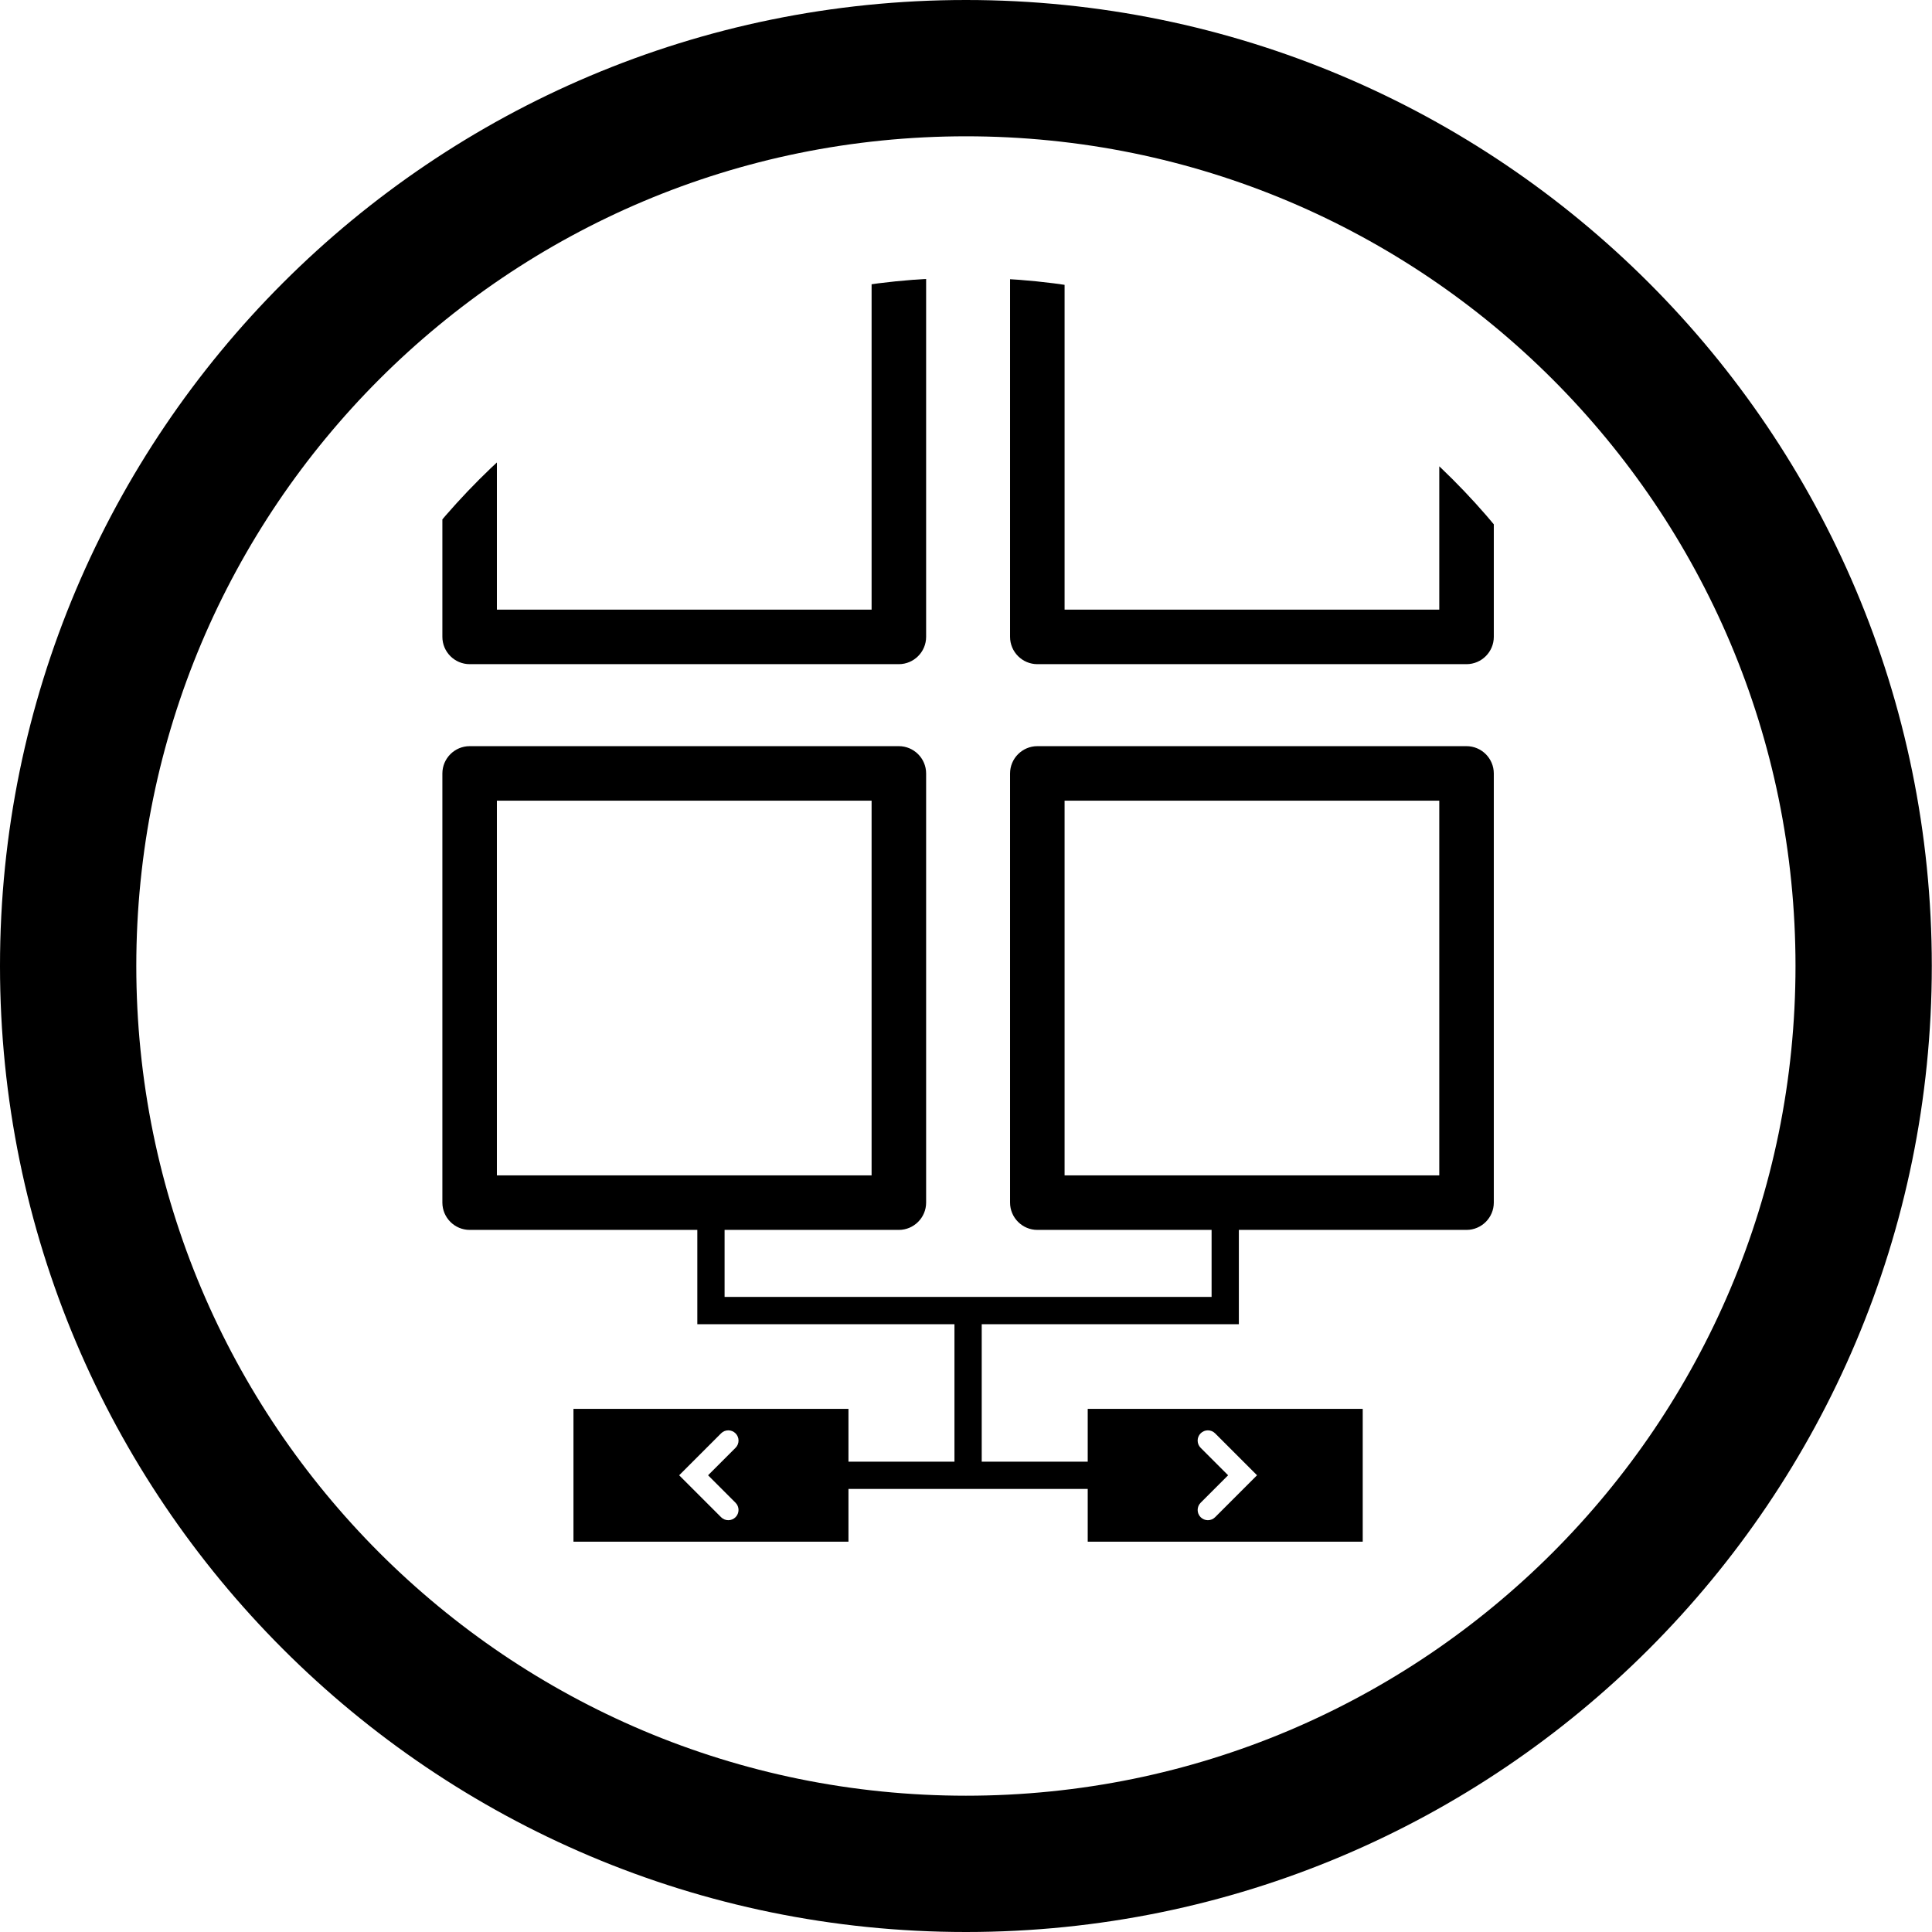 <?xml version="1.0" encoding="UTF-8"?>
<svg id="icon" xmlns="http://www.w3.org/2000/svg" xmlns:xlink="http://www.w3.org/1999/xlink" viewBox="0 0 5669.29 5669.29">
  <defs>
    <style>
      .cls-1 {
        fill: none;
      }

      .cls-2 {
        clip-path: url(#clippath);
      }

      .cls-3 {
        clip-path: url(#clippath-1);
      }
    </style>
    <clipPath id="clippath">
      <path class="cls-1" d="m4854.33,2834.7c0,1115.38-904.09,2019.64-2019.55,2019.64-1115.56,0-2019.82-904.27-2019.82-2019.64,0-1115.29,904.27-2019.55,2019.82-2019.55,1115.47,0,2019.55,904.27,2019.55,2019.55"/>
    </clipPath>
    <clipPath id="clippath-1">
      <path class="cls-1" d="m4854.33,2834.7c0,1115.38-904.09,2019.64-2019.55,2019.64-1115.56,0-2019.82-904.27-2019.82-2019.64,0-1115.29,904.27-2019.55,2019.82-2019.55,1115.47,0,2019.55,904.27,2019.55,2019.55"/>
    </clipPath>
  </defs>
  <path d="m2834.55,399.96c165.46,0,330.69,16.64,491.1,49.47,156.12,31.95,309.68,79.61,456.42,141.68,144.15,60.98,283.21,136.47,413.32,224.38,128.97,87.14,250.26,187.24,360.51,297.5,110.24,110.26,210.31,231.57,297.44,360.57,87.89,130.12,163.36,269.21,224.32,413.38,62.05,146.74,109.7,300.31,141.64,456.45,32.81,160.41,49.45,325.63,49.45,491.08s-16.64,330.71-49.45,491.14c-31.94,156.15-79.6,309.74-141.65,456.51-60.96,144.19-136.44,283.3-224.33,413.45-87.13,129.02-187.21,250.35-297.45,360.63-110.24,110.28-231.54,210.39-360.51,297.55-130.11,87.93-269.17,163.43-413.32,224.42-146.73,62.08-300.29,109.75-456.41,141.71-160.41,32.83-325.63,49.48-491.09,49.48s-330.67-16.65-491.08-49.48c-156.13-31.95-309.7-79.63-456.45-141.71-144.17-60.99-283.26-136.5-413.39-224.43-129-87.17-250.32-187.28-360.59-297.57-110.27-110.29-210.37-231.62-297.53-360.64-87.92-130.15-163.41-269.26-224.4-413.44-62.07-146.77-109.74-300.35-141.69-456.5-32.82-160.42-49.47-325.66-49.47-491.11s16.64-330.65,49.47-491.05c31.95-156.12,79.62-309.69,141.68-456.43,60.98-144.17,136.47-283.25,224.39-413.38,87.15-129,187.25-250.31,297.52-360.58,110.27-110.27,231.59-210.36,360.59-297.51,130.13-87.91,269.22-163.41,413.39-224.39,146.75-62.07,300.33-109.74,456.46-141.69,160.41-32.82,325.64-49.47,491.09-49.47M2834.55,0C1269.03,0,0,1269.03,0,2834.45s1269.03,2834.84,2834.55,2834.84,2834.16-1269.32,2834.16-2834.84S4400.16,0,2834.55,0h0Z"/>
  <path d="m4303.24,2189.53h-1259.11c-44.22,0-80.2,35.98-80.2,80.2v1259.11c0,44.22,35.98,80.2,80.2,80.2h511.19v196.68h-1429.08v-196.68h511.19c44.22,0,80.2-35.98,80.2-80.2v-1259.11c0-44.22-35.98-80.2-80.2-80.2h-1259.11c-44.22,0-80.2,35.98-80.2,80.2v1259.11c0,44.22,35.98,80.2,80.2,80.2h667.92v276.68h754.54v403.35h-311.05v-154.6c0-.12-.1-.22-.22-.22h-806.54c-.12,0-.22.1-.22.22v389.21c0,.12.1.22.22.22h806.54c.12,0,.22-.1.22-.22v-154.6h702.1v154.6c0,.12.1.22.22.22h806.54c.12,0,.22-.1.22-.22v-389.21c0-.12-.1-.22-.22-.22h-806.54c-.12,0-.22.1-.22.22v154.6h-311.05v-403.35h754.54v-276.68h667.92c44.22,0,80.2-35.98,80.2-80.2v-1259.11c0-44.22-35.98-80.2-80.2-80.2Zm-2845.12,1259.51v-1099.51h1099.51v1099.51h-1099.51Zm700.25,960.63c11.72,11.72,11.72,30.71,0,42.43-5.86,5.86-13.54,8.79-21.21,8.79s-15.36-2.93-21.21-8.79l-123.04-123.04,123.04-123.04c11.72-11.72,30.71-11.72,42.43,0,11.72,11.72,11.72,30.71,0,42.43l-80.61,80.61,80.61,80.61Zm1364.83-161.22c-11.72-11.72-11.72-30.71,0-42.43,11.71-11.72,30.71-11.72,42.43,0l123.04,123.04-123.04,123.04c-5.86,5.86-13.54,8.79-21.21,8.79s-15.36-2.93-21.21-8.79c-11.72-11.72-11.72-30.71,0-42.43l80.61-80.61-80.61-80.61Zm700.25-799.42h-1099.51v-1099.51h1099.51v1099.51Z"/>
  <g class="cls-2">
    <path d="m4303.24,1948.93h-1259.11c-44.22,0-80.2-35.98-80.2-80.2V609.62c0-44.22,35.98-80.2,80.2-80.2h1259.11c44.22,0,80.2,35.98,80.2,80.2v1259.11c0,44.22-35.98,80.2-80.2,80.2Zm-1179.31-160h1099.51V689.42h-1099.51v1099.51Z"/>
  </g>
  <g class="cls-3">
    <path d="m2637.43,1948.93h-1259.11c-44.22,0-80.2-35.98-80.2-80.2V609.62c0-44.22,35.98-80.2,80.2-80.2h1259.11c44.22,0,80.2,35.98,80.2,80.2v1259.11c0,44.22-35.98,80.2-80.2,80.2Zm-1179.31-160h1099.51V689.42h-1099.51v1099.51Z"/>
  </g>
</svg>
